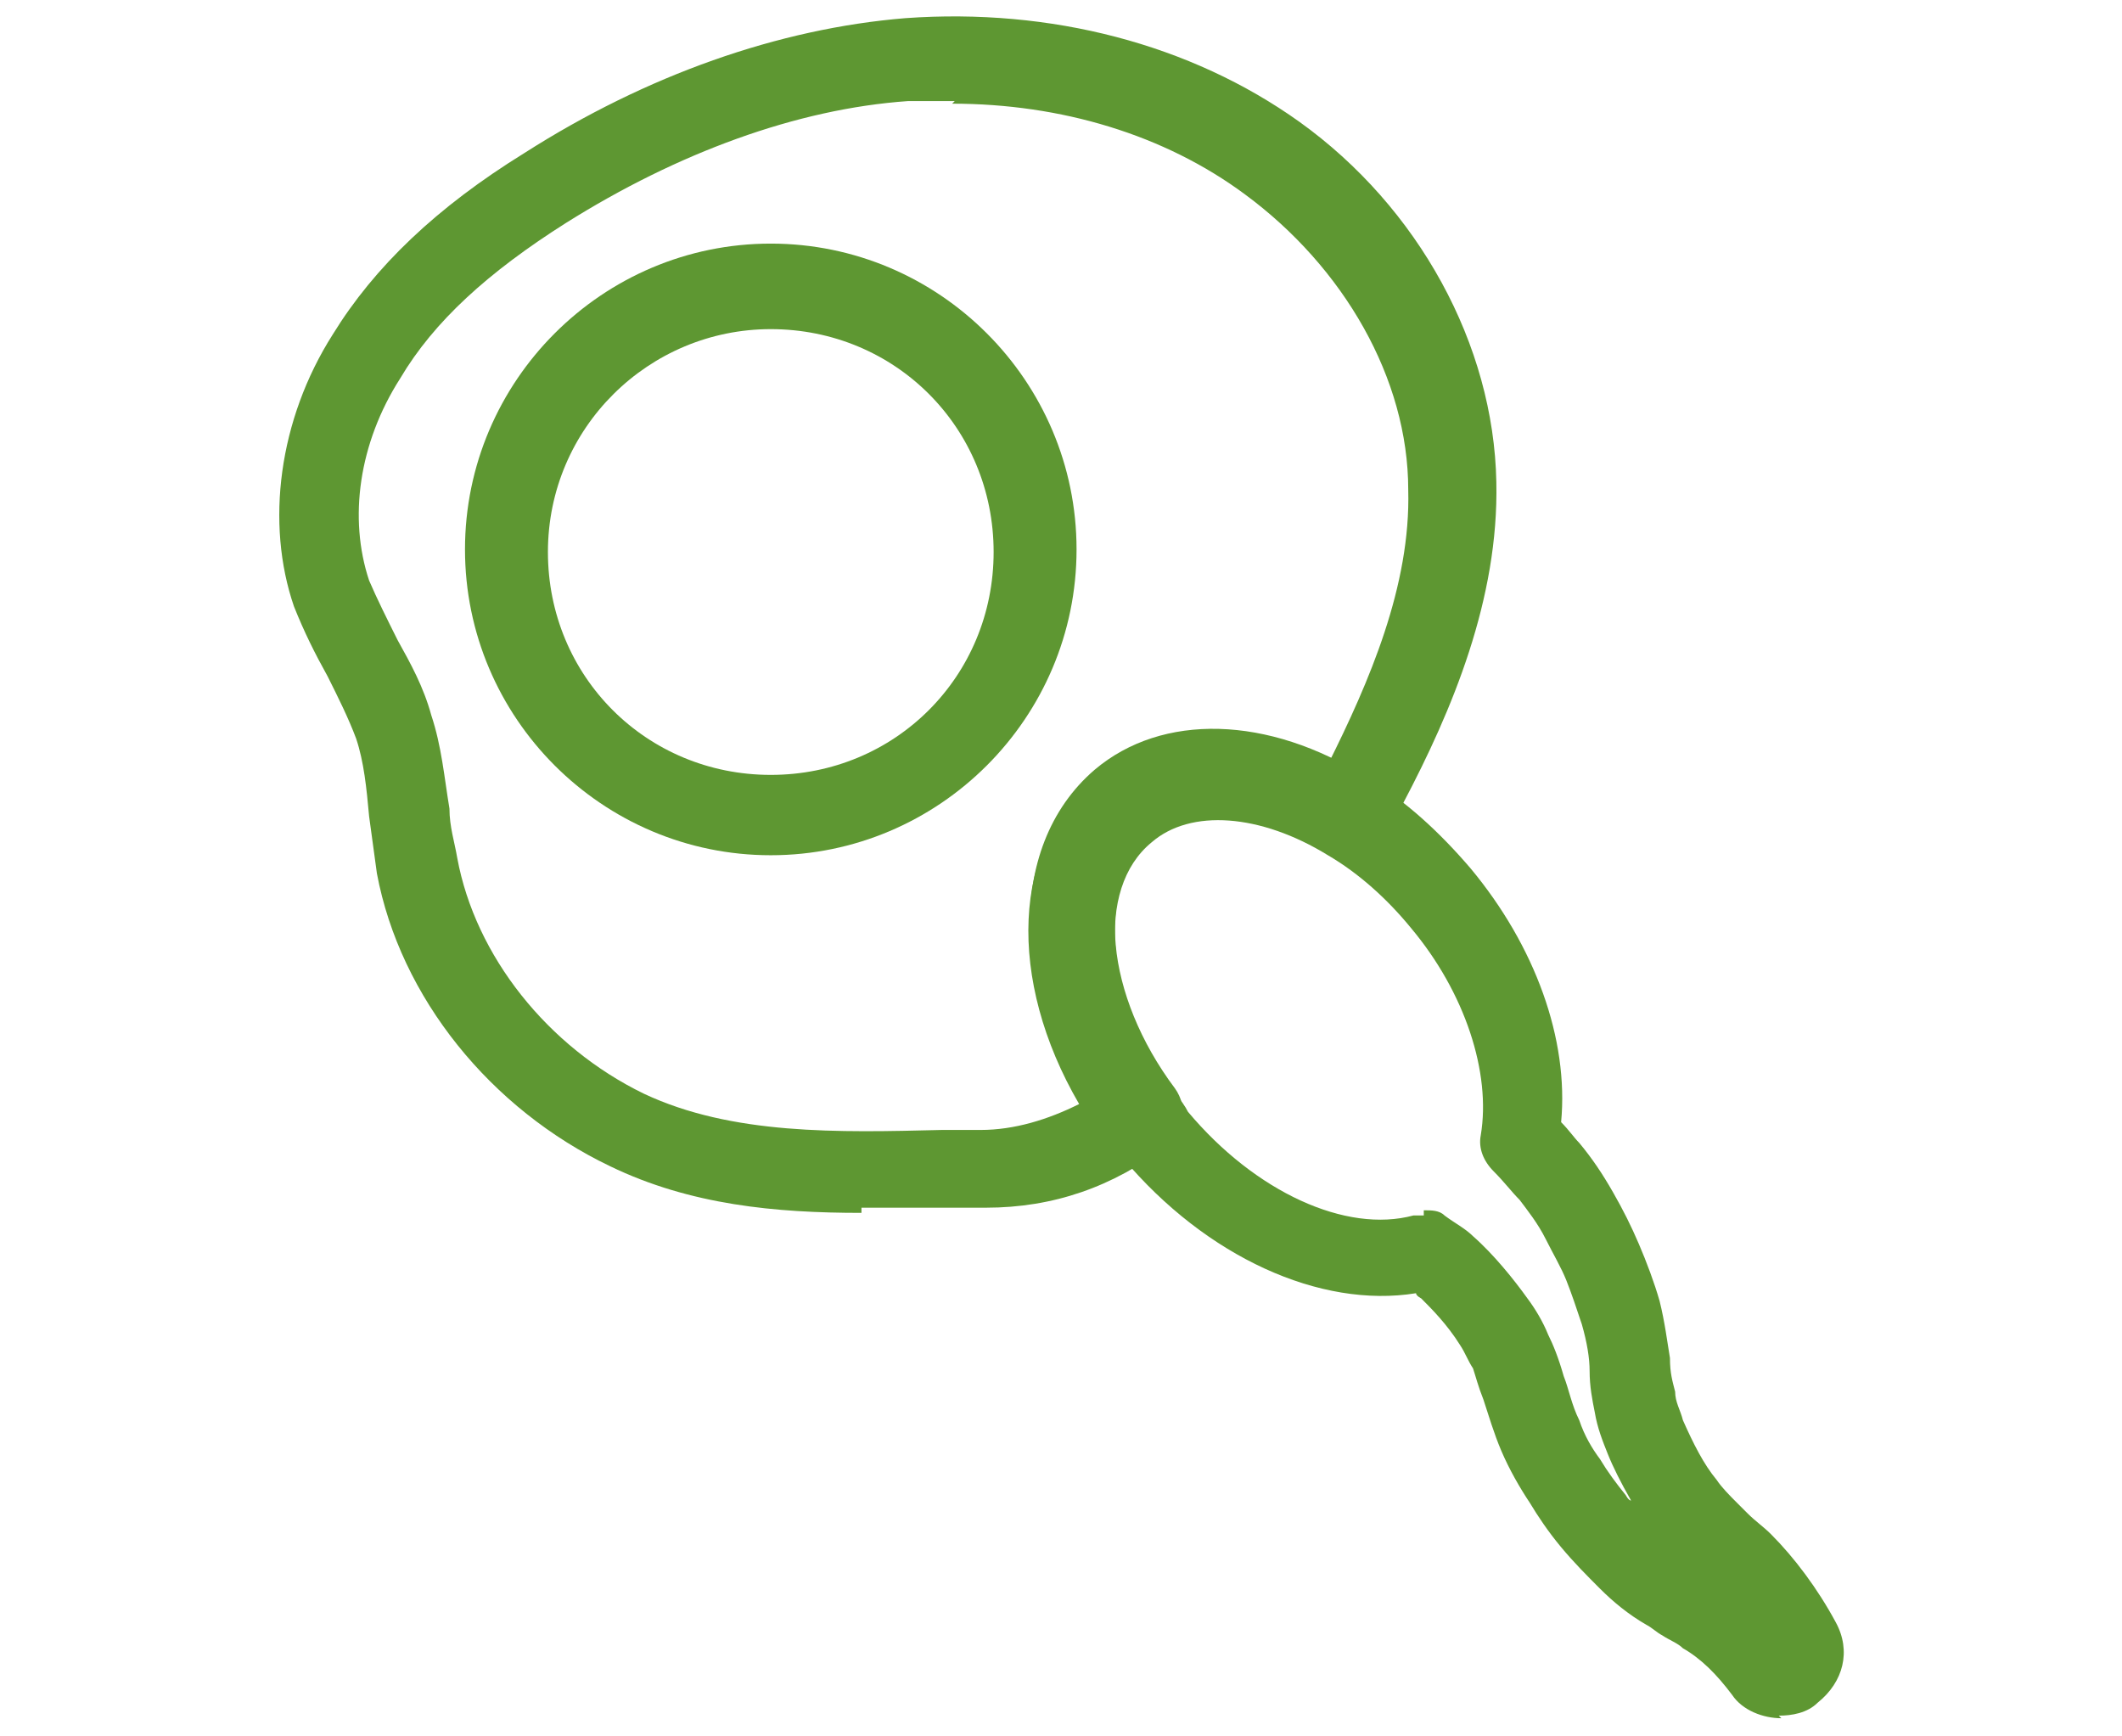 <?xml version="1.0" encoding="UTF-8"?> <svg xmlns="http://www.w3.org/2000/svg" id="Layer_1" data-name="Layer 1" width="1.1in" height=".9in" version="1.1" viewBox="0 0 80 67"><defs><style> .cls-1 { fill: #5e9732; stroke-width: 0px; } </style></defs><path class="cls-1" d="M28.8,33c-6.5,0-11.8-5.3-11.8-11.8s5.3-11.8,11.8-11.8,11.8,5.3,11.8,11.8-5.3,11.8-11.8,11.8ZM28.8,12.7c-4.7,0-8.6,3.8-8.6,8.6s3.8,8.6,8.6,8.6,8.6-3.8,8.6-8.6-3.8-8.6-8.6-8.6Z"></path><path class="cls-1" d="M32.3,46.8c-3.3,0-6.6-.3-9.7-1.8-4.6-2.2-8.1-6.5-9-11.3-.1-.7-.2-1.5-.3-2.2-.1-1.1-.2-2.1-.5-3-.3-.8-.7-1.6-1.1-2.4-.5-.9-.9-1.7-1.3-2.7-1.1-3.2-.6-7.2,1.5-10.5,1.6-2.6,4-4.9,7.4-7,4.7-3,9.8-4.8,14.7-5.2,5.6-.4,11,1,15.2,4,4.6,3.3,7.5,8.6,7.6,13.9.1,4.5-1.7,8.8-3.6,12.4-.1.3-.3.6-.4.8l-.2.4c-.2.4-.6.7-1,.8-.4.1-.9,0-1.3-.2-2.6-1.6-5.3-1.8-6.8-.5h0c-2.2,1.8-1.8,6.1.9,9.7.5.7.4,1.7-.3,2.2-2.1,1.6-4.4,2.4-7,2.4-.5,0-1,0-1.5,0-1.1,0-2.2,0-3.3,0ZM35.9,3.9c-.6,0-1.2,0-1.8,0-4.3.3-8.9,2-13.2,4.7-3,1.9-5.1,3.8-6.4,6-1.6,2.5-2,5.4-1.2,7.8.3.7.7,1.5,1.1,2.3.5.9,1,1.8,1.3,2.9.4,1.2.5,2.4.7,3.6,0,.7.2,1.3.3,1.9.7,3.8,3.5,7.3,7.2,9.1,3.4,1.6,7.5,1.5,11.5,1.4.5,0,1,0,1.5,0,1.3,0,2.6-.4,3.8-1-2.8-4.8-2.6-10,.6-12.6h0c2.3-1.9,5.6-2.1,9-.5,1.6-3.2,3.2-6.9,3.1-10.6,0-4.3-2.5-8.6-6.3-11.4-3.1-2.3-7.1-3.5-11.3-3.5Z"></path><path class="cls-1" d="M67.8,66.3c-.7,0-1.5-.3-1.9-.9,0,0,0,0,0,0-.6-.8-1.2-1.4-1.9-1.8-.2-.2-.5-.3-.8-.5-.2-.1-.4-.3-.6-.4-.7-.4-1.3-.9-1.8-1.4-.5-.5-1-1-1.5-1.6-.5-.6-.9-1.2-1.2-1.7-.4-.6-.8-1.3-1.1-2-.3-.7-.5-1.4-.7-2-.2-.5-.3-.9-.4-1.2-.2-.3-.3-.6-.5-.9-.5-.8-1.1-1.4-1.5-1.8,0,0-.2-.1-.2-.2-3.7.6-8.1-1.4-11.3-5.2-.2-.3-.5-.6-.7-.9-3.7-5.1-3.9-11.1-.4-14.1,2.6-2.2,6.7-2.1,10.5.3,1.5.9,2.8,2.1,4,3.5,2.5,3,3.8,6.6,3.5,9.8.3.3.5.6.7.8.5.6.9,1.2,1.3,1.9.4.7.7,1.3,1,2,.3.7.6,1.5.8,2.2.2.8.3,1.6.4,2.2,0,.6.1.9.2,1.3,0,.4.2.7.3,1.1.4.9.8,1.7,1.3,2.3.2.3.5.6.8.9.1.1.3.3.4.4.3.3.6.5.9.8.9.9,1.8,2.1,2.5,3.4h0c.6,1.1.3,2.3-.7,3.1-.4.4-1,.5-1.5.5ZM67.2,64.2h0,0ZM54,46.7c.3,0,.6,0,.8.2.4.3.8.5,1.1.8.8.7,1.6,1.7,2.1,2.4.3.4.6.9.8,1.4.2.4.4.9.6,1.6.2.5.3,1.1.6,1.7.2.6.5,1.1.8,1.5.3.5.6.9,1,1.4,0,0,.1.2.2.2-.4-.7-.7-1.3-.9-1.8-.2-.5-.4-1-.5-1.6-.1-.5-.2-1-.2-1.6,0-.5-.1-1.1-.3-1.8-.2-.6-.4-1.2-.6-1.7-.2-.5-.5-1-.8-1.6-.3-.6-.7-1.1-1-1.5-.3-.3-.6-.7-1-1.1-.4-.4-.6-.9-.5-1.4.4-2.4-.6-5.5-2.7-8-.9-1.1-2-2.1-3.2-2.8-2.6-1.6-5.3-1.8-6.8-.5-2.2,1.8-1.8,6.1.9,9.7.2.2.4.5.5.7,2.6,3.1,6.1,4.7,8.7,4,.1,0,.3,0,.4,0Z"></path></svg> 